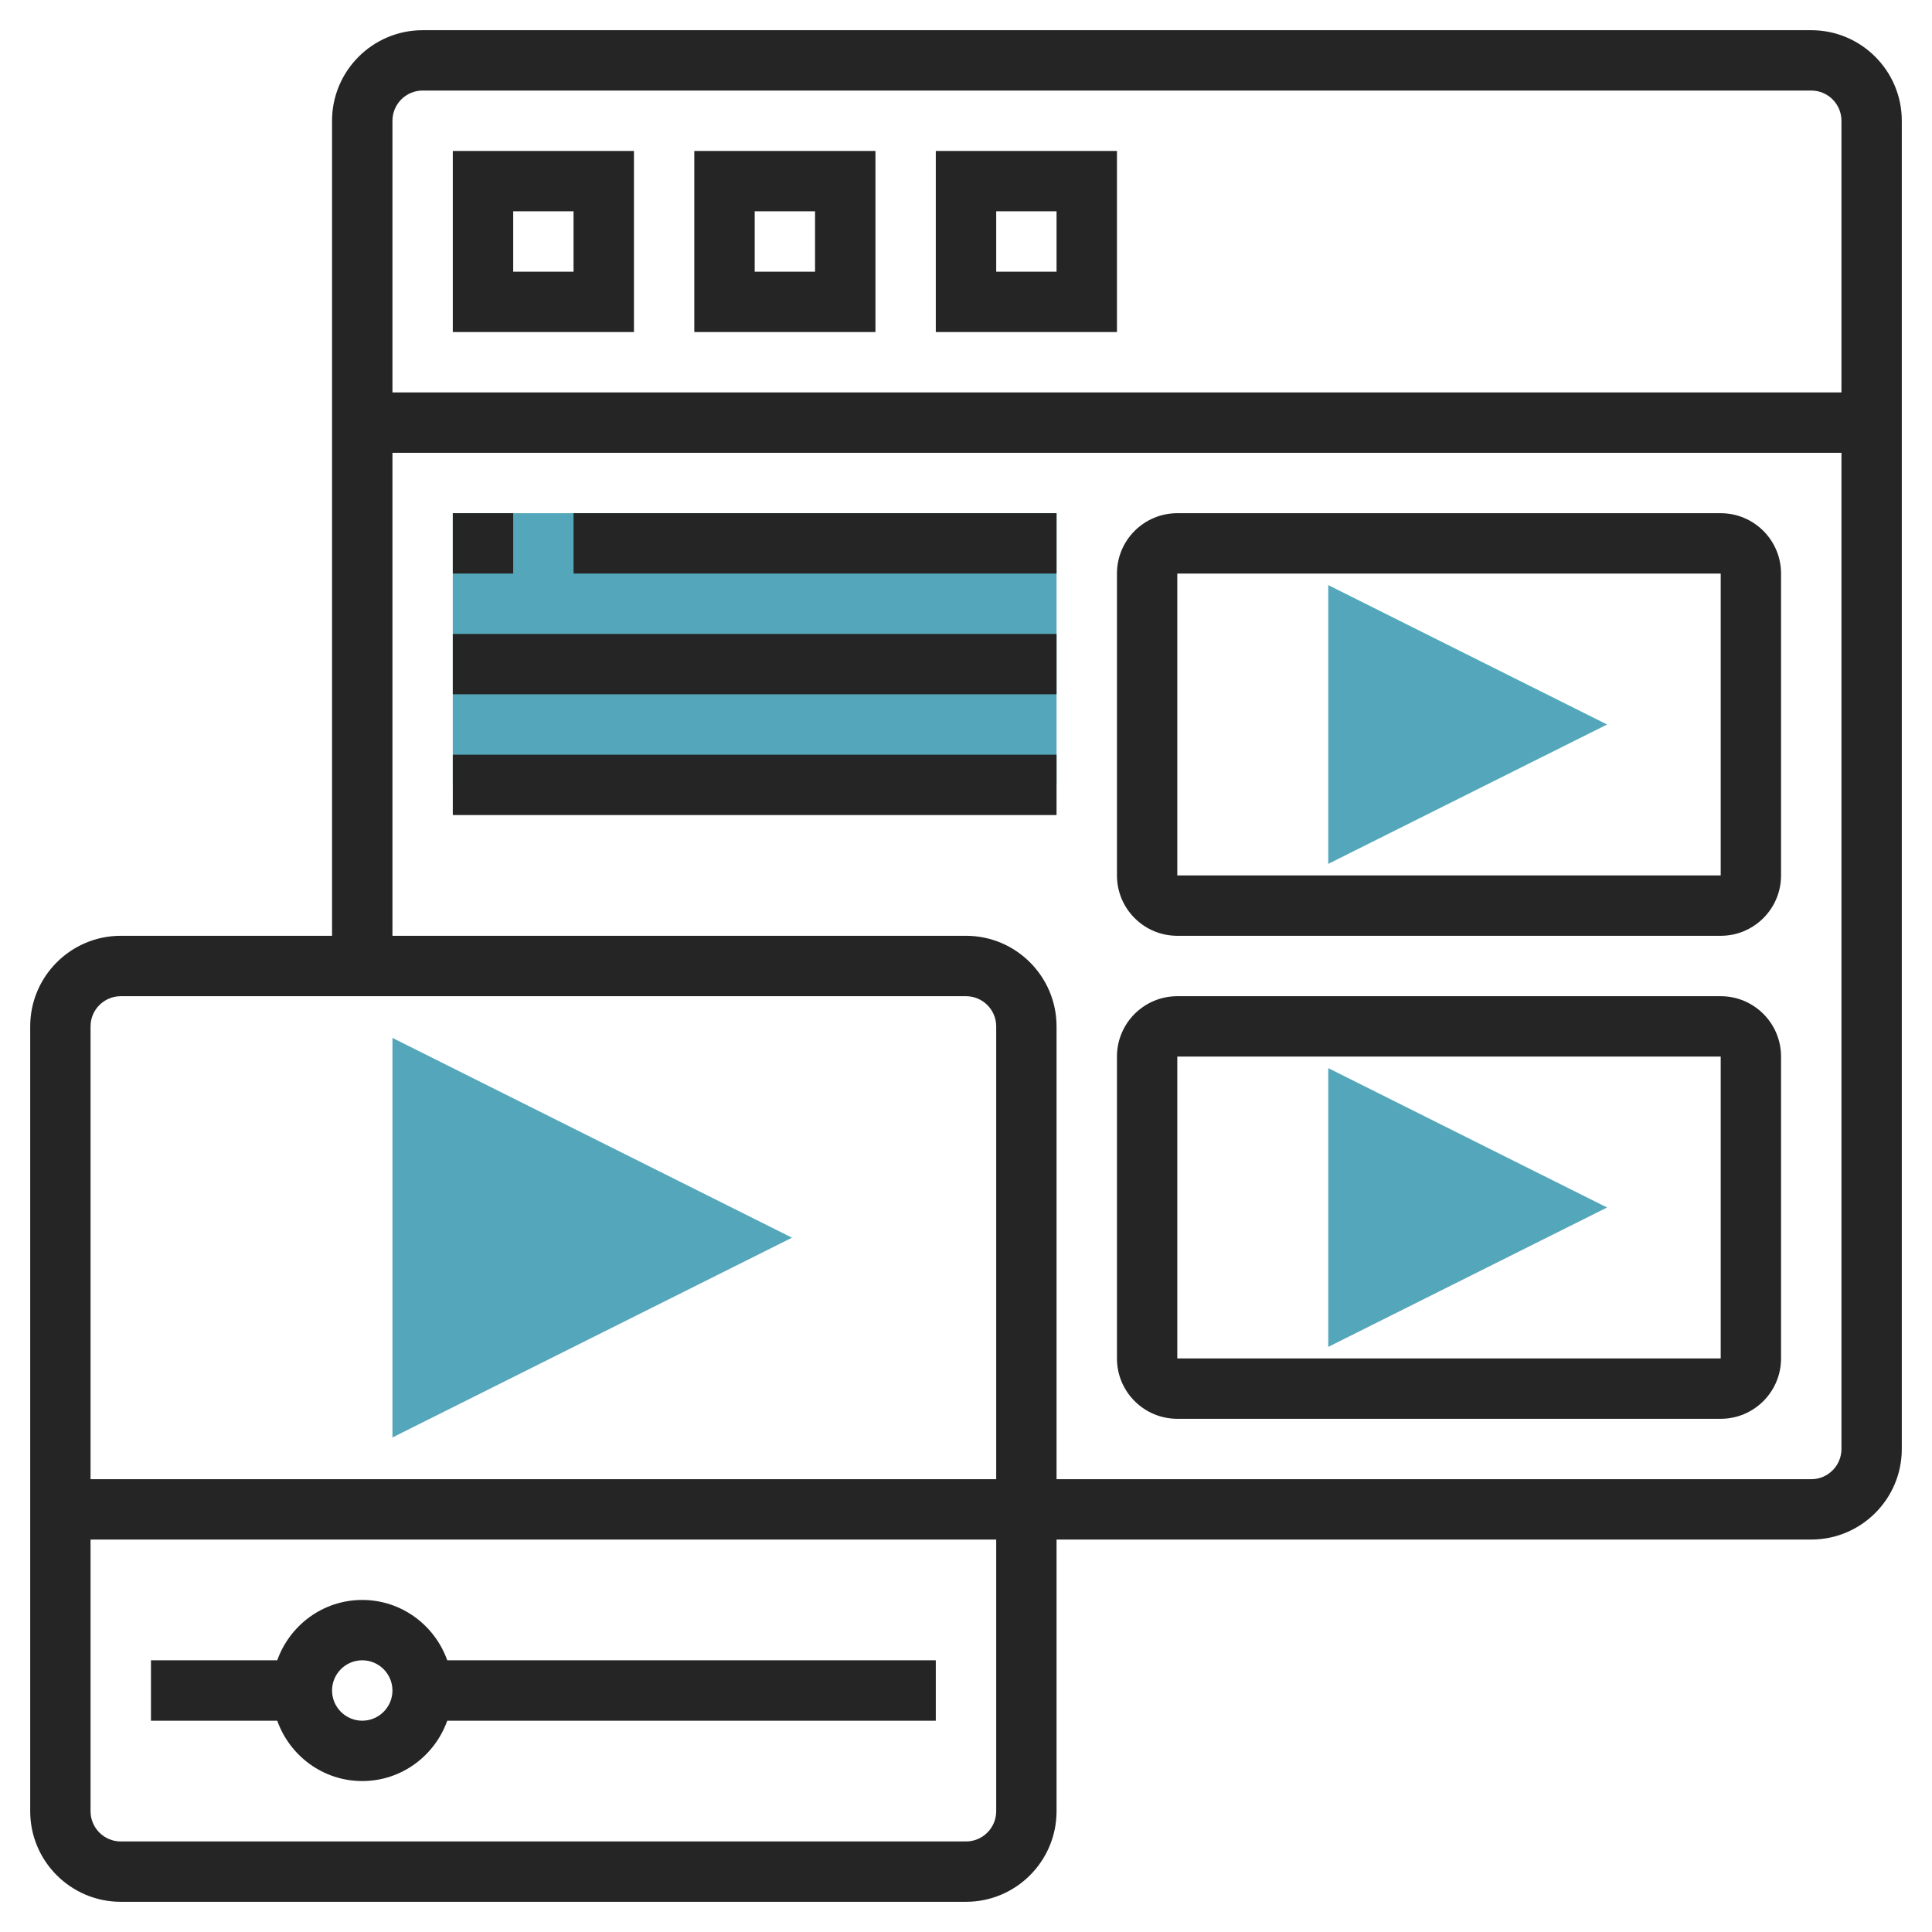 <?xml version="1.0" encoding="UTF-8"?> <svg xmlns="http://www.w3.org/2000/svg" width="60" height="60" viewBox="0 0 60 60" fill="none"> <rect width="60" height="60" fill="white"></rect> <path d="M12.188 44.642V32.233L24.596 38.438L12.188 44.642Z" fill="#54A7BA"></path> <path d="M41.25 41.829V33.171L49.909 37.5L41.25 41.829Z" fill="#54A7BA"></path> <path d="M41.25 26.829V18.171L49.909 22.5L41.25 26.829Z" fill="#54A7BA"></path> <path d="M14.062 15.938H32.812V24.375H14.062V15.938Z" fill="#54A7BA"></path> <path d="M56.25 0.938H13.125C11.574 0.938 10.312 2.199 10.312 3.75V29.062H3.75C2.199 29.062 0.938 30.324 0.938 31.875V56.25C0.938 57.801 2.199 59.062 3.75 59.062H30C31.551 59.062 32.812 57.801 32.812 56.25V47.812H56.25C57.801 47.812 59.062 46.551 59.062 45V3.75C59.062 2.199 57.801 0.938 56.25 0.938ZM13.125 2.812H56.25C56.767 2.812 57.188 3.233 57.188 3.75V12.188H12.188V3.75C12.188 3.233 12.608 2.812 13.125 2.812ZM3.75 30.938H30C30.517 30.938 30.938 31.358 30.938 31.875V45.938H2.812V31.875C2.812 31.358 3.233 30.938 3.75 30.938ZM30 57.188H3.75C3.233 57.188 2.812 56.767 2.812 56.25V47.812H30.938V56.25C30.938 56.767 30.517 57.188 30 57.188ZM56.25 45.938H32.812V31.875C32.812 30.324 31.551 29.062 30 29.062H12.188V14.062H57.188V45C57.188 45.517 56.767 45.938 56.25 45.938Z" fill="#252525"></path> <path d="M19.688 4.688H14.062V10.312H19.688V4.688ZM17.812 8.438H15.938V6.562H17.812V8.438Z" fill="#252525"></path> <path d="M27.188 4.688H21.562V10.312H27.188V4.688ZM25.312 8.438H23.438V6.562H25.312V8.438Z" fill="#252525"></path> <path d="M34.688 4.688H29.062V10.312H34.688V4.688ZM32.812 8.438H30.938V6.562H32.812V8.438Z" fill="#252525"></path> <path d="M11.25 49.688C10.029 49.688 8.998 50.474 8.61 51.562H4.688V53.438H8.61C8.998 54.526 10.029 55.312 11.25 55.312C12.471 55.312 13.502 54.526 13.89 53.438H29.062V51.562H13.89C13.502 50.474 12.471 49.688 11.25 49.688ZM11.25 53.438C10.733 53.438 10.312 53.017 10.312 52.5C10.312 51.983 10.733 51.562 11.25 51.562C11.767 51.562 12.188 51.983 12.188 52.5C12.188 53.017 11.767 53.438 11.25 53.438Z" fill="#252525"></path> <path d="M53.438 30.938H36.562C35.528 30.938 34.688 31.778 34.688 32.812V42.188C34.688 43.222 35.528 44.062 36.562 44.062H53.438C54.472 44.062 55.312 43.222 55.312 42.188V32.812C55.312 31.778 54.472 30.938 53.438 30.938ZM36.562 42.188V32.812H53.438L53.438 42.188H36.562Z" fill="#252525"></path> <path d="M53.438 15.938H36.562C35.528 15.938 34.688 16.778 34.688 17.812V27.188C34.688 28.222 35.528 29.062 36.562 29.062H53.438C54.472 29.062 55.312 28.222 55.312 27.188V17.812C55.312 16.778 54.472 15.938 53.438 15.938ZM36.562 27.188V17.812H53.438L53.438 27.188H36.562Z" fill="#252525"></path> <path d="M14.062 15.938H15.938V17.812H14.062V15.938Z" fill="#252525"></path> <path d="M17.812 15.938H32.812V17.812H17.812V15.938Z" fill="#252525"></path> <path d="M14.062 19.688H32.812V21.562H14.062V19.688Z" fill="#252525"></path> <path d="M14.062 23.438H32.812V25.312H14.062V23.438Z" fill="#252525"></path> </svg> 